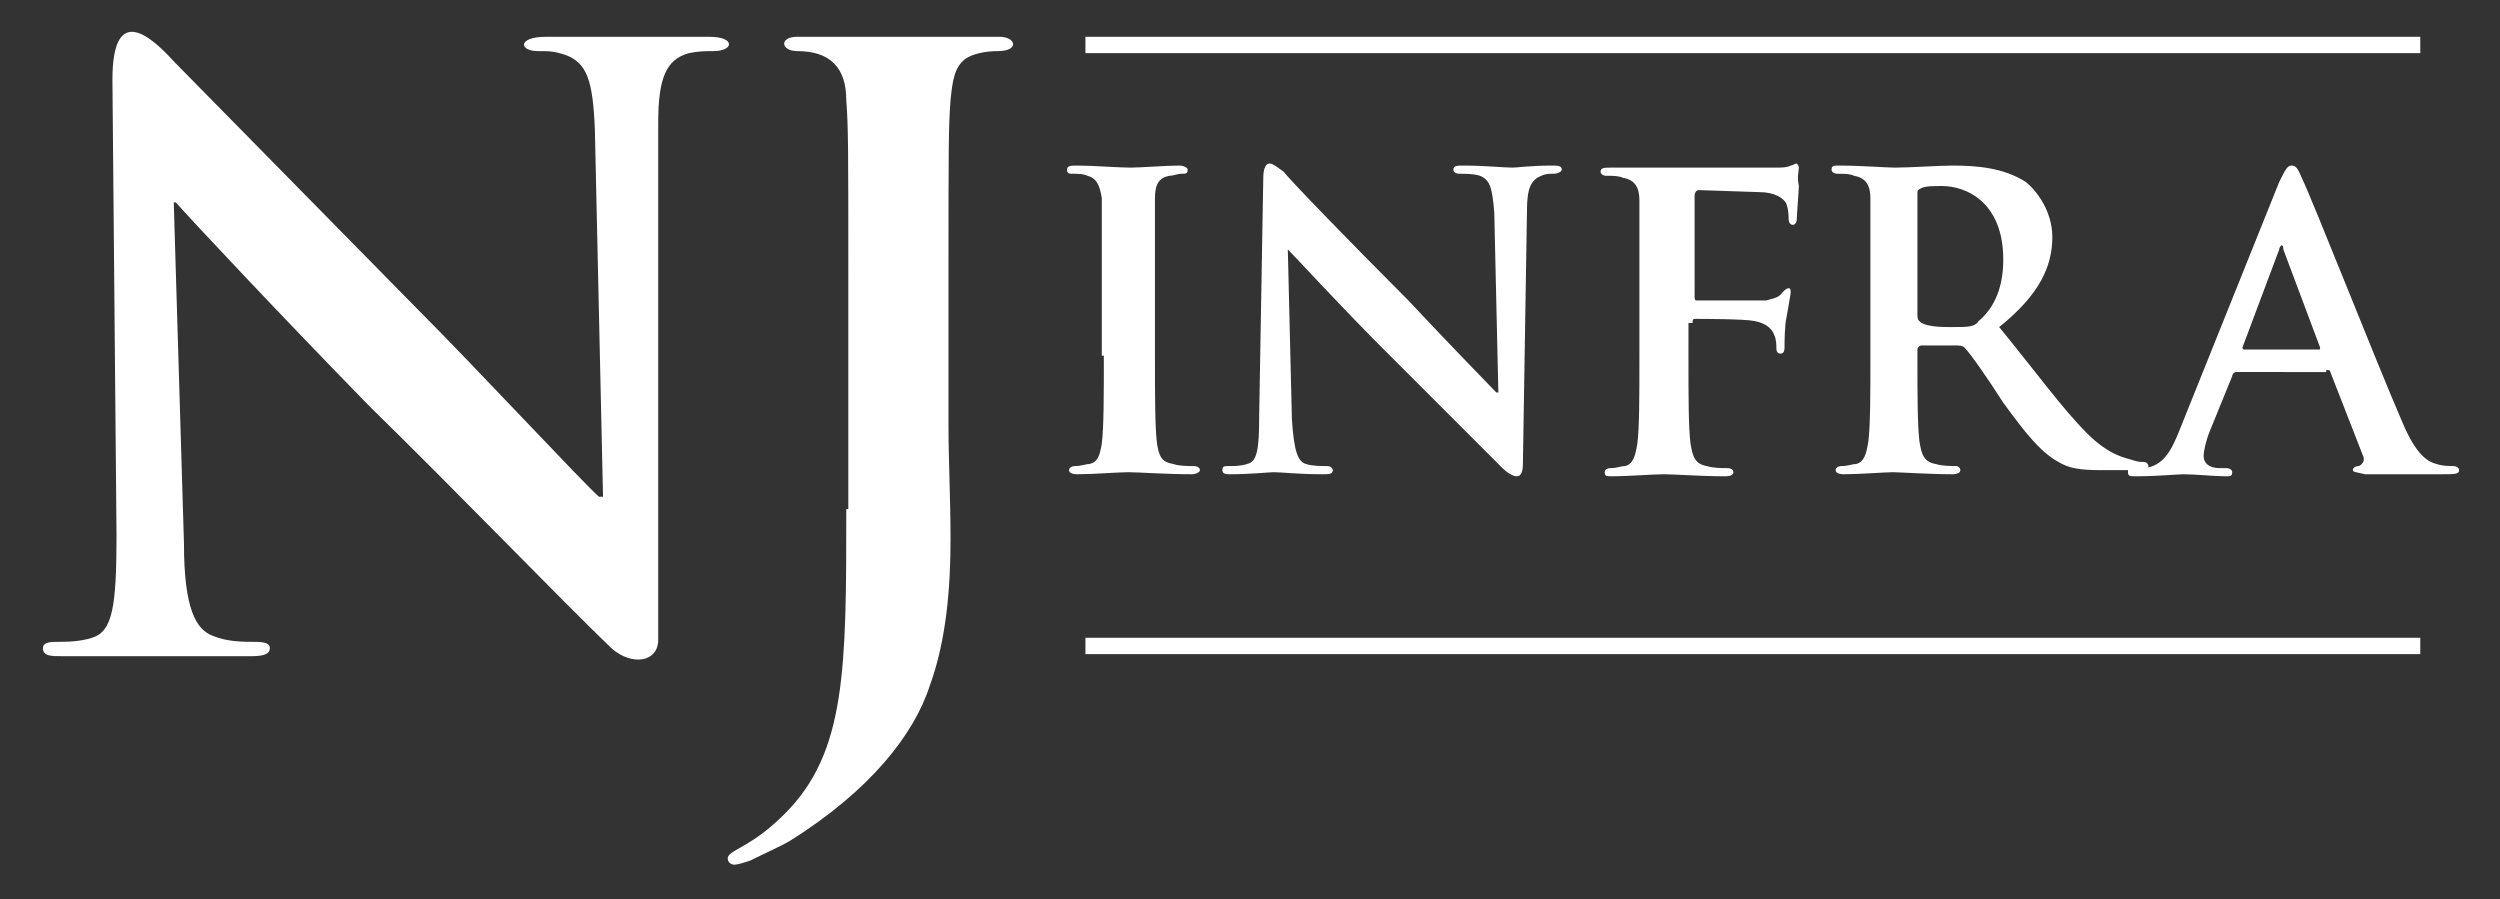 <?xml version="1.0" encoding="utf-8"?>
<!-- Generator: Adobe Illustrator 26.0.1, SVG Export Plug-In . SVG Version: 6.00 Build 0)  -->
<svg version="1.1" id="Layer_1" xmlns="http://www.w3.org/2000/svg" xmlns:xlink="http://www.w3.org/1999/xlink" x="0px" y="0px"
	 viewBox="0 0 122.3 44" style="enable-background:new 0 0 122.3 44;" xml:space="preserve">
<rect x="0" y="0" width="122.3" height="44" fill="#333333" stroke="none"/>
<style type="text/css">
	.st0{fill-rule:evenodd;clip-rule:evenodd;fill:#FFFFFF;}
	.st1{fill:#FFFFFF;}
</style>
<g>
	<path class="st0" d="M8.5,9.9h0.1c0.7,0.8,5.2,5.6,9.5,10c4.2,4.1,9.3,9.4,11.8,11.8c1,0.9,2.3,0.7,2.3-0.4l0-25.3
		c0-2.2,0.4-3.1,1.5-3.4c0.5-0.1,0.8-0.1,1.2-0.1c1,0,1.1-0.7-0.2-0.7c-2.9,0-5.1,0-8,0c-1.4,0-1.3,0.7-0.4,0.7c0.6,0,0.8,0,1.4,0.2
		c1,0.4,1.3,1.2,1.4,3.6l0.4,18h-0.2c-0.7-0.6-6.1-6.4-8.8-9.1L8.5,3c-1-1.1-3-3-3,0.9l0.2,22.3c0,3.5-0.2,4.7-1.2,5
		c-0.6,0.2-1.3,0.2-1.8,0.2c-0.4,0-0.6,0.1-0.6,0.3c0,0.4,0.4,0.4,0.9,0.4c3.1,0,6.2,0,9.3,0c0.6,0,0.9-0.1,0.9-0.4
		c0-0.2-0.2-0.3-0.7-0.3c-0.6,0-1.4,0-2.1-0.3C9.6,30.8,9,29.8,9,26.6L8.5,9.9z"/>
	<path class="st0" d="M41.4,24.9c0,7.8,0,11.9-3,14.9c-0.8,0.8-1.4,1.2-1.9,1.5c-0.7,0.4-0.9,0.5-0.9,0.7c0,0.2,0.2,0.3,0.3,0.3
		c0.2,0,0.5-0.1,0.8-0.2c0.8-0.4,1.5-0.7,2-1c3.8-2.4,6-5.1,6.8-7.6c0.8-2.2,1-4.8,1-7.1c0-2-0.1-3.9-0.1-5.6v-7.4
		c0-6.1,0-7.2,0.1-8.5c0.1-1,0.2-1.6,0.7-2c0.4-0.3,1.1-0.4,1.6-0.4c1.1,0,0.9-0.7,0.1-0.7c-3.6,0-6.3,0-9.9,0c-0.9,0-0.8,0.7,0,0.7
		c1.6,0,2.4,0.8,2.4,2.4c0.1,1.3,0.1,2.4,0.1,8.5V24.9z"/>
	<path class="st0" d="M54,17.4c0,1.9,0,3.5-0.1,4.3c-0.1,0.6-0.2,0.9-0.6,1c-0.2,0-0.4,0.1-0.7,0.1c-0.2,0-0.3,0.1-0.3,0.2
		c0,0.1,0.1,0.2,0.4,0.2c0.8,0,2-0.1,2.5-0.1c0.5,0,1.8,0.1,3.1,0.1c0.2,0,0.4-0.1,0.4-0.2c0-0.1-0.1-0.2-0.3-0.2
		c-0.3,0-0.7,0-1-0.1c-0.6-0.1-0.7-0.4-0.8-1c-0.1-0.8-0.1-2.4-0.1-4.3v-3.5c0-3,0-3.5,0-4.2c0-0.7,0.2-1,0.7-1.1
		c0.2,0,0.4-0.1,0.6-0.1c0.2,0,0.3,0,0.3-0.2c0-0.1-0.2-0.2-0.4-0.2c-0.7,0-1.9,0.1-2.4,0.1c-0.6,0-1.8-0.1-2.6-0.1
		c-0.3,0-0.5,0-0.5,0.2c0,0.2,0.1,0.2,0.3,0.2c0.2,0,0.5,0,0.7,0.1c0.4,0.1,0.6,0.4,0.7,1.1c0,0.6,0,1.2,0,4.2V17.4z"/>
	<path class="st0" d="M63,12.2L63,12.2c0.4,0.4,2.6,2.8,4.7,4.9c2,2,4.6,4.6,5.8,5.8c0.2,0.2,0.5,0.4,0.7,0.4c0.2,0,0.3-0.2,0.3-0.6
		l0.2-12.4c0-1.1,0.2-1.5,0.7-1.7c0.2-0.1,0.4-0.1,0.6-0.1c0.2,0,0.4-0.1,0.4-0.2c0-0.2-0.2-0.2-0.5-0.2c-1,0-1.7,0.1-1.9,0.1
		c-0.4,0-1.4-0.1-2.4-0.1c-0.3,0-0.5,0-0.5,0.2c0,0.1,0.1,0.2,0.3,0.2c0.3,0,0.7,0,1,0.1c0.5,0.2,0.6,0.6,0.7,1.8l0.2,8.8h-0.1
		c-0.3-0.3-3-3.1-4.3-4.5c-2.9-2.9-5.9-6-6.1-6.3C62.5,8.2,62.3,8,62.1,8c-0.2,0-0.3,0.3-0.3,0.7l-0.2,11.6c0,1.7-0.1,2.3-0.6,2.4
		c-0.3,0.1-0.6,0.1-0.9,0.1c-0.2,0-0.3,0-0.3,0.2c0,0.2,0.2,0.2,0.4,0.2c1,0,1.9-0.1,2.1-0.1c0.4,0,1.2,0.1,2.4,0.1
		c0.3,0,0.5,0,0.5-0.2c0-0.1-0.1-0.2-0.3-0.2c-0.3,0-0.7,0-1-0.1c-0.4-0.1-0.6-0.6-0.7-2.2L63,12.2z"/>
	<path class="st0" d="M82.8,15.8c0-0.1,0-0.2,0.1-0.2c0.3,0,2.4,0,2.9,0.1c0.6,0.1,0.9,0.4,1,0.7c0.1,0.2,0.1,0.5,0.1,0.6
		c0,0.1,0,0.3,0.2,0.3c0.2,0,0.2-0.2,0.2-0.4c0-0.1,0-1,0.1-1.4c0.1-0.6,0.2-1.1,0.2-1.2c0-0.1,0-0.2-0.1-0.2
		c-0.1,0-0.2,0.1-0.3,0.2c-0.2,0.3-0.5,0.3-0.8,0.4c-0.3,0-0.6,0-0.9,0l-2.5,0c-0.1,0-0.1-0.1-0.1-0.2V9.6c0-0.2,0.1-0.3,0.2-0.3
		l3,0.1c0.7,0,1.2,0.3,1.3,0.6c0.1,0.3,0.1,0.6,0.1,0.7c0,0.2,0.1,0.3,0.2,0.3c0.1,0,0.2-0.1,0.2-0.3c0-0.2,0.1-1.4,0.1-1.6
		C87.9,8.6,88,8.4,88,8.2c0-0.1-0.1-0.2-0.1-0.2c-0.1,0-0.2,0.1-0.3,0.1c-0.2,0.1-0.4,0.1-0.8,0.1c-0.5,0-4.4,0-5.2,0
		c-0.3,0-0.7,0-1.2,0c-0.5,0-1.1,0-1.6,0c-0.3,0-0.5,0-0.5,0.2c0,0.1,0.1,0.2,0.3,0.2c0.3,0,0.6,0,0.8,0.1c0.6,0.1,0.8,0.5,0.8,1.1
		c0,0.6,0,1.2,0,4.2v3.5c0,1.9,0,3.4-0.1,4.2c-0.1,0.6-0.2,1-0.6,1.1c-0.2,0-0.4,0.1-0.7,0.1c-0.2,0-0.3,0.1-0.3,0.2
		c0,0.2,0.1,0.2,0.4,0.2c0.7,0,2-0.1,2.5-0.1c0.5,0,1.8,0.1,3,0.1c0.3,0,0.4-0.1,0.4-0.2c0-0.1-0.1-0.2-0.3-0.2c-0.3,0-0.7,0-1-0.1
		c-0.6-0.1-0.7-0.5-0.8-1.1c-0.1-0.8-0.1-2.3-0.1-4.2V15.8z"/>
	<path class="st0" d="M93.8,9.5c0-0.2,0-0.2,0.2-0.3c0.2-0.1,0.6-0.1,1-0.1c1.2,0,3,0.8,3,3.6c0,1.6-0.6,2.5-1.2,3
		C96.6,16,96.3,16,95.5,16C95,16,94.4,16,94,15.8c-0.1-0.1-0.2-0.1-0.2-0.4V9.5z M91.5,17.4c0,1.8,0,3.4-0.1,4.2
		c-0.1,0.6-0.2,1-0.6,1.1c-0.2,0-0.4,0.1-0.7,0.1c-0.2,0-0.3,0.1-0.3,0.2c0,0.1,0.1,0.2,0.4,0.2c0.8,0,2-0.1,2.4-0.1
		c0.3,0,1.8,0.1,2.9,0.1c0.3,0,0.4-0.1,0.4-0.2c0-0.1-0.1-0.2-0.2-0.2c-0.2,0-0.7,0-1-0.1c-0.6-0.1-0.7-0.5-0.8-1.1
		c-0.1-0.8-0.1-2.4-0.1-4.2v-0.3c0-0.1,0.1-0.2,0.2-0.2l1.7,0c0.1,0,0.3,0,0.4,0.1c0.3,0.3,1.2,1.6,1.9,2.7c1.1,1.5,1.8,2.4,2.7,2.9
		c0.5,0.3,1,0.4,2.1,0.4h1.9c0.2,0,0.4,0,0.4-0.2c0-0.1-0.1-0.2-0.2-0.2c-0.2,0-0.3,0-0.6-0.1c-0.3-0.1-1.1-0.2-2.2-1.3
		c-1.2-1.2-2.5-3-4.3-5.2c2-1.6,2.6-3,2.6-4.4c0-1.3-0.8-2.3-1.3-2.7c-1.1-0.7-2.4-0.8-3.6-0.8c-0.6,0-2.1,0.1-2.8,0.1
		c-0.4,0-1.7-0.1-2.7-0.1c-0.3,0-0.4,0-0.4,0.2c0,0.1,0.1,0.2,0.3,0.2c0.3,0,0.6,0,0.8,0.1c0.6,0.1,0.8,0.5,0.8,1.1
		c0,0.6,0,1.2,0,4.2V17.4z"/>
	<path class="st0" d="M109.8,17.1c-0.1,0-0.1-0.1-0.1-0.1l1.8-4.8c0-0.1,0.1-0.2,0.1-0.2c0.1,0,0.1,0.1,0.1,0.2l1.8,4.8
		c0,0.1,0,0.1-0.1,0.1H109.8z M113.8,18.1c0.1,0,0.2,0,0.2,0.1l1.6,4.1c0.1,0.2,0,0.4-0.2,0.5c-0.2,0-0.3,0.1-0.3,0.2
		c0,0.1,0.2,0.1,0.6,0.2c1.6,0,3,0,3.7,0c0.7,0,0.9,0,0.9-0.2c0-0.1-0.1-0.2-0.3-0.2c-0.2,0-0.5,0-0.8-0.1c-0.4-0.1-1-0.4-1.7-2.1
		c-1.3-3-4.4-10.9-4.9-11.9c-0.2-0.5-0.3-0.6-0.5-0.6c-0.2,0-0.3,0.2-0.6,0.8l-4.9,12.2c-0.4,1-0.8,1.7-1.7,1.8c-0.2,0-0.4,0-0.6,0
		c-0.2,0-0.2,0-0.2,0.2c0,0.2,0.1,0.2,0.4,0.2c1,0,2.1-0.1,2.3-0.1c0.6,0,1.5,0.1,2.1,0.1c0.2,0,0.3,0,0.3-0.2
		c0-0.1-0.1-0.2-0.3-0.2h-0.3c-0.6,0-0.8-0.3-0.8-0.6c0-0.2,0.1-0.7,0.3-1.2l1.1-2.7c0-0.1,0.1-0.2,0.2-0.2H113.8z"/>
	<rect x="53.1" y="1.8" class="st0" width="65.3" height="0.8"/>
	<rect x="53.1" y="31.2" class="st0" width="65.3" height="0.8"/>
	<path class="st1" d="M81.7,21.8c0,0.1,0.1,0.1,0.1,0.1c0,0,0,0,0,0C81.8,21.8,81.7,21.8,81.7,21.8"/>
	<path class="st1" d="M81.5,21.7c-0.1-0.1-0.1-0.1-0.2-0.1C81.4,21.6,81.4,21.7,81.5,21.7"/>
	<polyline class="st1" points="81.3,21.6 81.3,21.6 81.3,21.6 81.3,21.6 81.3,21.6 81.3,21.6 81.3,21.6 	"/>
	<polygon class="st1" points="77.8,39.7 77.8,39.7 77.8,39.7 77.8,39.7 77.8,39.7 	"/>
</g>
</svg>
